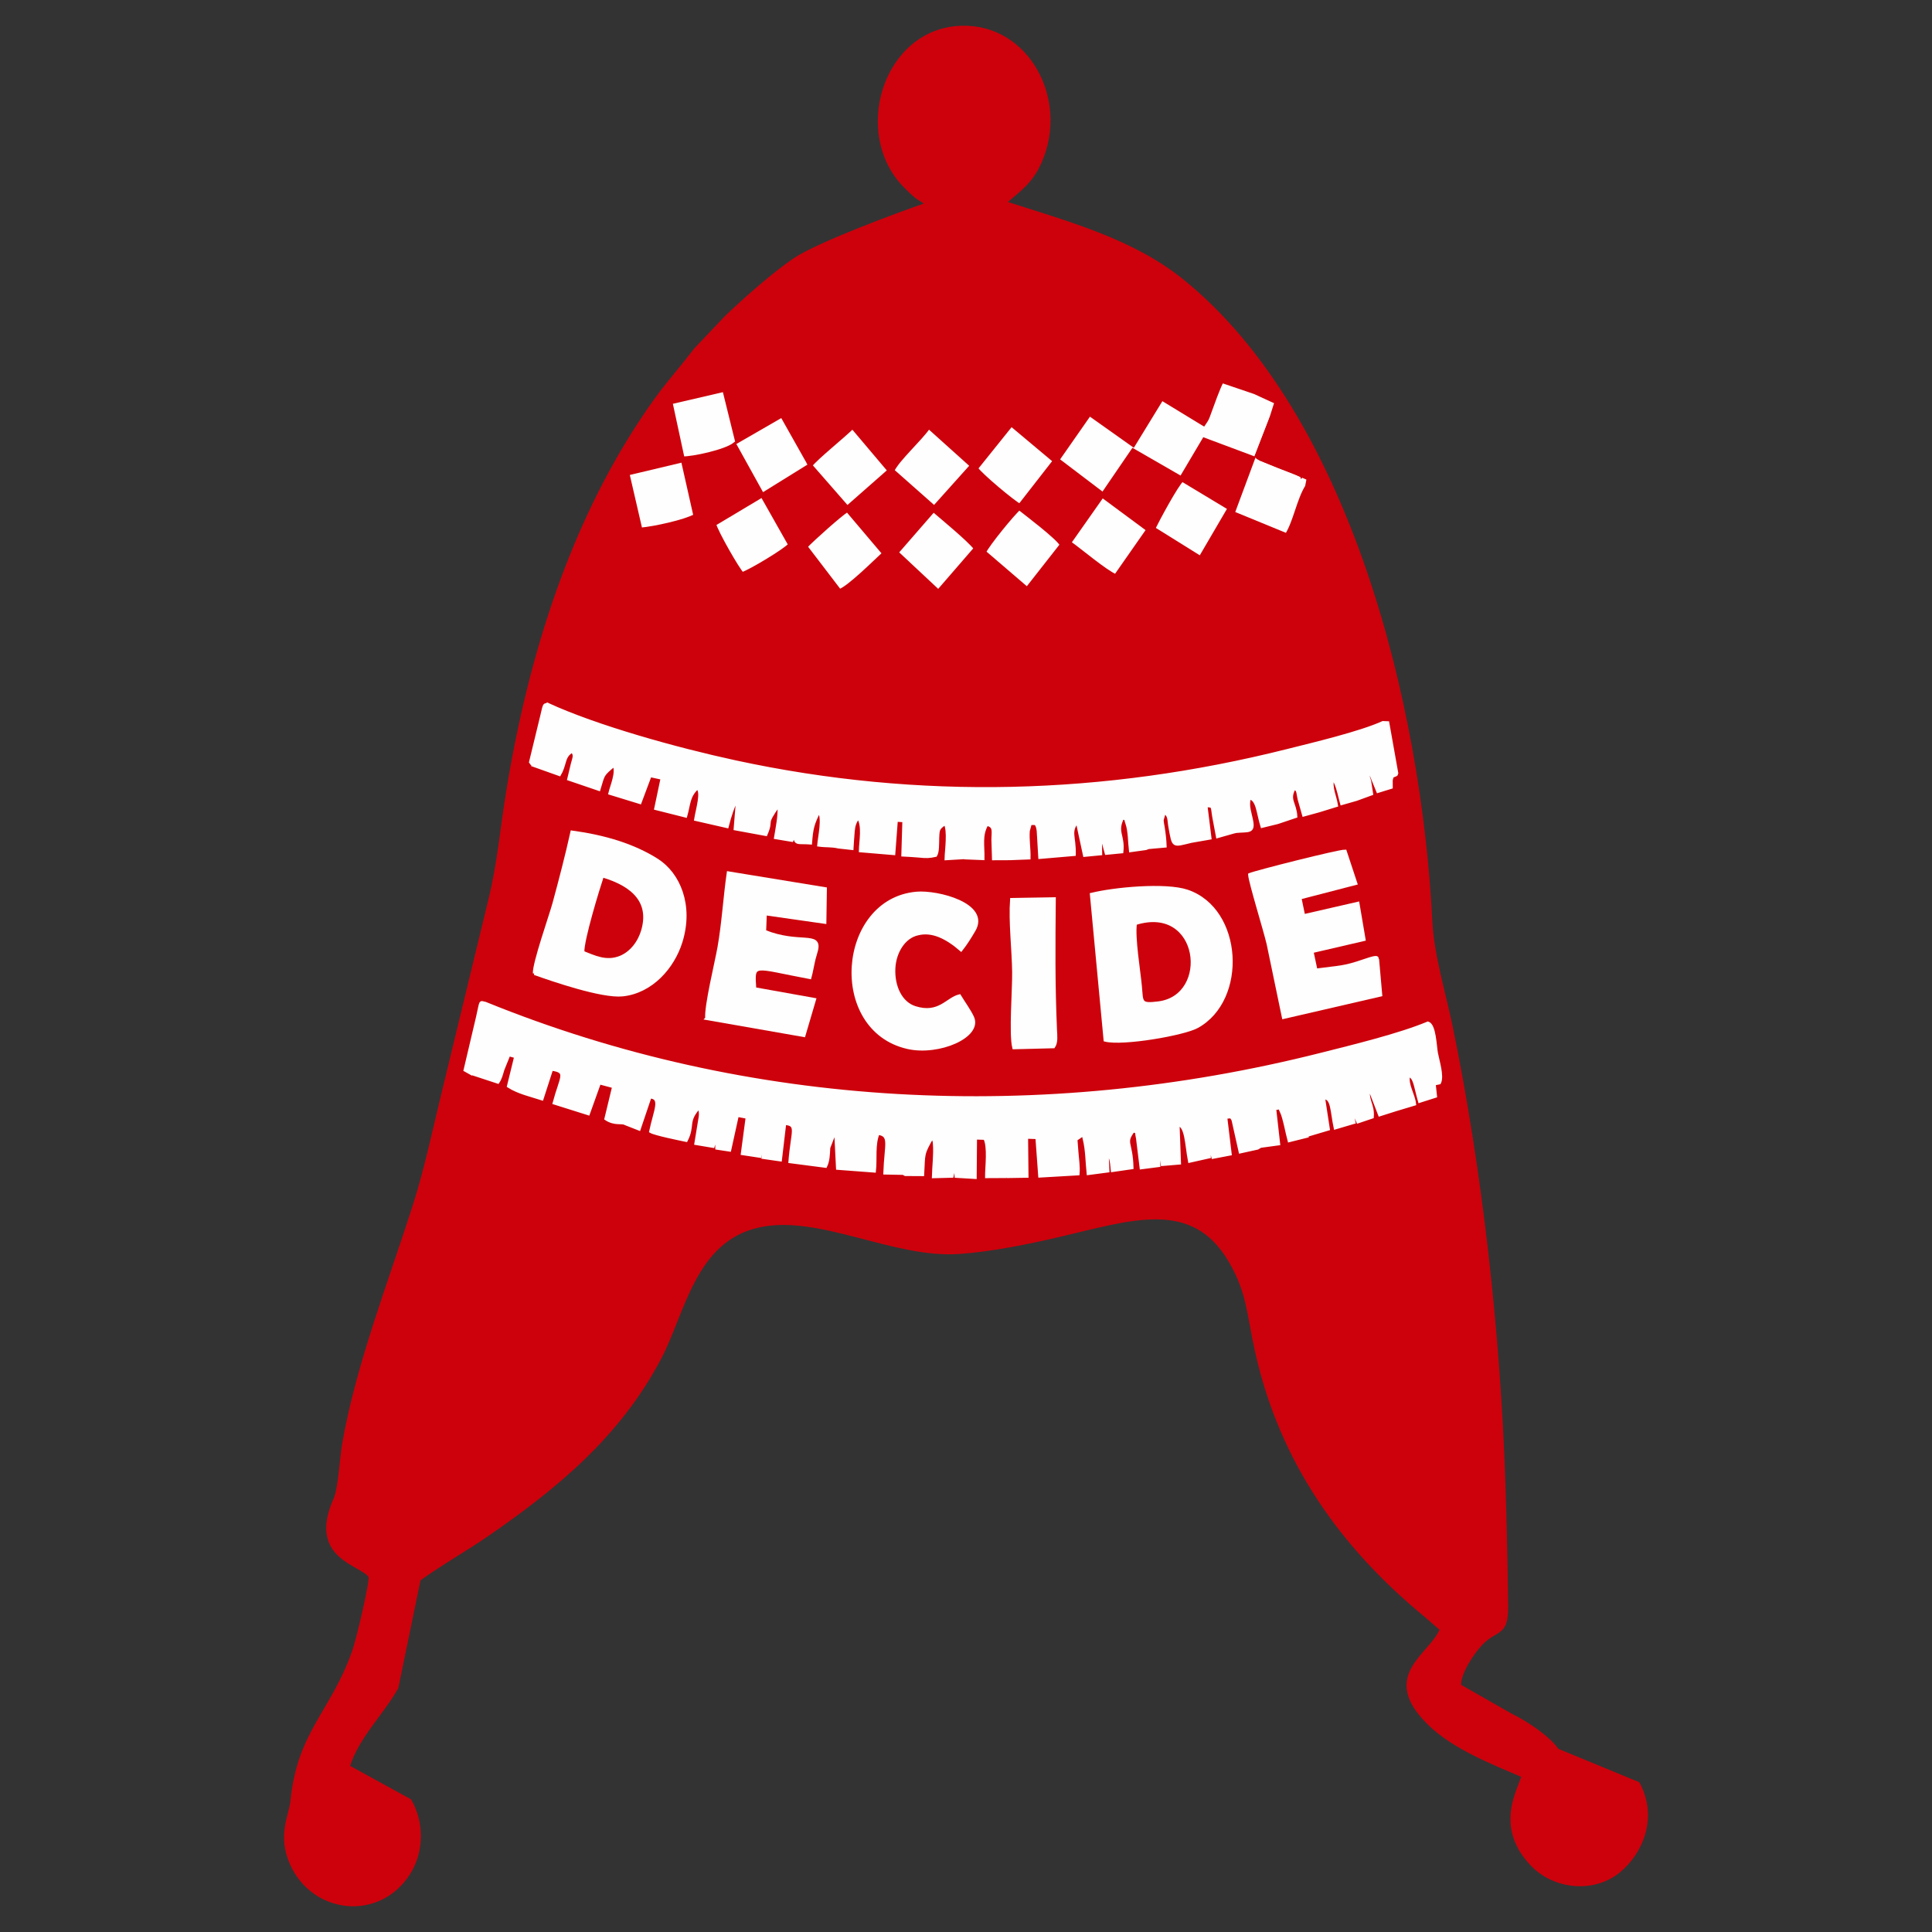 <?xml version="1.0" encoding="UTF-8"?>
<!DOCTYPE svg PUBLIC "-//W3C//DTD SVG 1.1//EN" "http://www.w3.org/Graphics/SVG/1.1/DTD/svg11.dtd">
<!-- Creator: CorelDRAW -->
<svg xmlns="http://www.w3.org/2000/svg" xml:space="preserve" width="150mm" height="150mm" style="shape-rendering:geometricPrecision; text-rendering:geometricPrecision; image-rendering:optimizeQuality; fill-rule:evenodd; clip-rule:evenodd"
viewBox="0 0 150 150"
 xmlns:xlink="http://www.w3.org/1999/xlink">
 <rect x="0" y="0" width="150" height="150" fill="#333333" stroke="none"/>
 <defs>
  <style type="text/css">
   <![CDATA[
    .str0 {stroke:#CD010B;stroke-width:0.25}
    .str1 {stroke:#FEFEFE;stroke-width:0.25}
    .fil0 {fill:#CD010B}
    .fil1 {fill:#FEFEFE}
   ]]>
  </style>
 </defs>
 <g id="Capa_x0020_1">
  <g id="_251311440">
   <path id="_642003808" class="fil0 str0" d="M71.961 15.856c-2.279,0.779 -8.503,3.092 -10.306,4.322 -1.569,1.07 -3.824,3.05 -5.265,4.434l-2.395 2.524c-1.705,2.224 -2.39,2.779 -4.244,5.595 -5.225,7.937 -8.542,17.751 -10.333,28.768 -0.462,2.842 -0.685,5.56 -1.365,8.319l-3.808 15.727c-0.615,2.575 -1.228,5.38 -2.003,7.829 -1.894,5.989 -4.481,12.544 -5.558,18.765 -0.185,1.069 -0.298,3.432 -0.663,4.248 -2.061,4.606 2.119,4.998 2.711,6.01 0.146,0.251 -0.921,4.831 -1.275,5.836 -1.665,4.724 -4.259,6.244 -4.785,11.62 -0.11,1.125 -1.014,2.61 -0.061,4.799 1.672,3.839 6.797,4.437 9.12,0.787 1.062,-1.669 1.089,-3.942 0.089,-5.646l-4.787 -2.63c0.685,-2.286 2.647,-4.125 3.773,-6.147l1.729 -8.394c1.707,-1.233 3.631,-2.311 5.354,-3.503 5.235,-3.62 10.138,-7.623 13.321,-13.665 1.883,-3.574 2.656,-9.169 7.712,-10.28 4.696,-1.032 10.451,2.419 15.554,2.059 2.501,-0.176 5.322,-0.752 7.685,-1.302 5.622,-1.308 10.421,-3.035 13.345,1.964 1.425,2.435 1.404,4.046 2.044,6.956 1.905,8.671 6.701,15.289 13.145,20.589l1.214 1.055c-0.759,2.025 -4.755,3.559 -0.984,7.29 1.895,1.875 4.854,3.035 7.325,4.096 -0.269,1.089 -2.134,3.91 0.687,6.872 1.715,1.801 4.775,2.165 6.787,0.492 1.625,-1.352 2.924,-4.06 1.46,-6.776l-6.277 -2.588c-0.579,-0.881 -2.271,-2.079 -3.598,-2.719l-4.002 -2.284c-0.022,-1.063 1.099,-2.647 1.679,-3.253 1.2,-1.257 2.009,-0.595 1.981,-2.955 -0.038,-3.253 -0.109,-6.466 -0.219,-9.707 -0.391,-11.491 -1.781,-24.053 -4.077,-35.205 -0.54,-2.624 -1.457,-5.568 -1.589,-8.22 -0.841,-16.843 -6.413,-39.359 -19.299,-49.755 -3.911,-3.155 -8.927,-4.478 -13.781,-6.051 1.113,-0.981 2.034,-1.54 2.753,-3.164 2.137,-4.834 -0.987,-10.603 -6.113,-10.443 -5.962,0.186 -8.43,8.242 -4.362,12.345 1.229,1.239 1.063,0.832 1.683,1.385z"/>
   <path id="_642004072" class="fil0 str0" d="M42.49 54.683c3.788,1.752 10.028,3.488 14.597,4.475 14.311,3.091 28.655,2.688 42.827,-0.869 2.051,-0.515 5.686,-1.376 7.45,-2.179 -0.409,-1.54 -0.714,-3.264 -1.148,-4.904 -0.429,-1.621 -0.863,-3.132 -1.365,-4.677 -0.873,-2.684 -2.135,-6.414 -3.398,-8.759 -0.643,1.022 -0.919,2.718 -1.56,3.756l-4.147 -1.703 1.591 -4.28 -3.861 -1.444 -1.772 2.991 -3.744 -2.158 -2.332 3.411 -3.491 -2.65 2.456 -3.519 3.401 2.412 2.213 -3.611 3.249 1.979c0.316,-0.467 0.265,-0.383 0.458,-0.91 0.218,-0.595 0.716,-1.999 0.968,-2.429l2.535 0.861c-1.668,-2.169 -1.612,-2.503 -4.011,-4.974 -1.43,-1.473 -3.109,-2.835 -5.095,-4.045 -2.309,-1.406 -10.701,-4.605 -13.943,-4.3 -2.885,0.272 -10.433,3.341 -12.943,5.318 -2.494,1.964 -4.952,4.273 -6.937,6.699 -1.334,1.629 -0.546,1.024 -2.561,2.075 0.381,1.337 0.188,0.916 -1.113,2.964 -1.148,1.808 -0.453,1.059 -2.151,2.489 0.134,1.823 -0.31,1.581 -1.518,4.253 -1.377,3.046 -2.358,5.664 -3.341,8.881 -0.475,1.553 -0.835,3.45 -1.313,4.847z"/>
   <path id="_642004648" class="fil0 str0" d="M41.492 59.436l-1.511 9.631c-0.29,1.18 -1.892,8.187 -2.107,8.584 -0.146,0.269 0.016,0.081 -0.199,0.251 20.473,8.328 43.192,9.431 64.864,3.965 2.507,-0.632 6.103,-1.506 8.325,-2.434 -0.292,-1.514 -0.637,-2.988 -0.993,-4.475 -0.207,-0.865 -0.33,-1.314 -0.424,-2.261 -0.077,-0.781 -0.076,-1.771 -0.175,-2.623 -0.197,-1.688 -0.302,-3.37 -0.467,-5.009 -0.127,-1.26 -0.401,-3.772 -0.718,-4.8l-0.065 0.209c-0.006,0.033 -0.017,0.078 -0.021,0.114l0.003 0.532 -1.03 0.318 -0.748 -1.833c-0.059,0.396 -0.035,0.672 0.101,1.038l0.151 0.985 -1.18 0.43 -1.133 0.324c-0.149,-0.514 -0.249,-1.125 -0.475,-1.617 -0.183,-0.398 -0.065,-0.176 -0.235,-0.34 -0.166,0.79 0.176,1.323 0.298,2.103l-1.374 0.424 -1.165 0.32 -0.347 -1.229c-0.117,-0.488 -0.053,-0.781 -0.408,-0.831 -0.487,0.913 0.082,1.139 0.136,2.17l-1.409 0.474 -1.204 0.295c-0.327,-1.062 -0.34,-2.122 -0.991,-2.205 -0.176,0.653 0.061,1.153 0.183,1.828 0.157,0.868 -0.282,0.682 -1.197,0.773l-0.2 0.044 -1.251 0.355 -0.278 -1.477c-0.157,-0.875 0.006,-0.91 -0.63,-0.916l0.312 2.51 -1.442 0.251c-1.474,0.348 -1.362,0.472 -1.655,-1.124 -0.098,-0.535 -0.009,-0.902 -0.448,-1.123l-0.167 0.589c-0.004,0.152 0.064,0.476 0.086,0.616 0.075,0.474 0.126,0.931 0.144,1.411l-1.291 0.115 -0.202 0.076 -1.185 0.165c-0.082,-0.643 -0.058,-1.509 -0.278,-2.132 -0.149,-0.42 0.03,-0.265 -0.34,-0.427 -0.567,1.137 0.082,1.37 -0.06,2.648l-1.203 0.116c-0.128,-0.43 -0.242,-1.075 -0.466,-1.302l0.021 1.34 -1.241 0.12 -0.565 -2.63c-0.65,0.84 -0.216,1.124 -0.242,2.562l-2.664 0.229 -0.122 -2.059c-0.04,-0.252 -0.064,-0.394 -0.205,-0.574l-0.422 0.001 -0.157 0.57c-0.054,0.693 0.074,1.409 0.057,2.103l-1.496 0.057 -1.249 0.005 -0.044 -1.459c-0,-0.626 0.174,-1.087 -0.485,-1.209 -0.494,0.847 -0.282,1.651 -0.302,2.656l-1.339 -0.054 -0.118 -1.028c-0.006,-0.06 -0.029,-0.075 -0.052,-0.107l-0.038 1.121 -1.304 0.078c0.012,-0.619 0.256,-2.194 -0.081,-2.744 -0.536,0.401 -0.552,0.408 -0.582,1.144 -0.017,0.427 0.017,1.052 -0.155,1.339 -0.481,0.113 -0.74,0.113 -1.24,0.06 -0.422,-0.044 -0.853,-0.057 -1.297,-0.085l0.08 -2.664 -0.601 -0.037 -0.196 2.589 -2.581 -0.217c0.011,-0.712 0.275,-1.965 -0.175,-2.601 -0.26,0.374 -0.356,0.621 -0.397,1.101 -0.038,0.445 -0.065,0.874 -0.092,1.32l-1.045 -0.116c-0.532,-0.127 -0.95,-0.066 -1.524,-0.145 0.049,-0.642 0.402,-2.094 0.02,-2.638 -0.493,0.999 -0.582,1.321 -0.67,2.471 -1.067,-0.084 -1.228,0.2 -1.195,-0.833l-0.245 0.63 -1.263 -0.211c0.124,-0.759 0.319,-1.685 0.268,-2.411 -0.004,-0.058 -0.022,-0.075 -0.042,-0.108 -1.178,1.665 -0.44,1.018 -0.984,2.275l-2.377 -0.438 0.203 -2.51c-0.387,0.789 -0.62,1.474 -0.837,2.334l-2.433 -0.556c0.141,-0.864 0.56,-2.144 0.124,-2.454 -0.706,0.66 -0.636,1.217 -0.908,2.192l-2.315 -0.583 0.495 -2.353 -0.945 -0.203 -0.782 2.088 -2.329 -0.714c0.124,-0.546 0.613,-1.623 0.324,-2.19 -0.95,0.794 -0.822,0.701 -1.185,1.882l-2.332 -0.795 0.279 -1.17c0.153,-0.557 0.237,-0.681 -0.024,-1.017 -0.35,0.248 -0.478,0.411 -0.603,0.84 -0.11,0.381 -0.196,0.681 -0.382,0.991l-1.943 -0.691z"/>
   <path id="_642004240" class="fil0 str0" d="M36.559 83.322c-0.338,0.978 -1.479,6 -1.81,7.358 -2.145,8.805 -5.841,15.168 -6.806,25.104 -0.087,0.893 -0.227,0.955 -0.546,1.699 -1.378,3.214 3.681,2.415 3.064,5.44 -0.701,3.435 -1.092,5.67 -2.68,8.858 -0.555,1.115 -0.98,1.837 -1.649,2.847l-1.339 3.226c0.945,-0.31 -0.183,-0.499 1.734,-3.663 0.706,-1.166 1.605,-2.103 2.362,-3.274l1.918 -9.183c1.657,-1.242 3.815,-2.496 5.604,-3.67 5.384,-3.533 10.891,-8.176 13.777,-14.341 1.715,-3.664 2.752,-9.01 8.471,-10.222 5.25,-1.113 11.436,2.622 16.198,1.998 2.855,-0.374 5.17,-0.807 7.843,-1.427 7.378,-1.712 12.329,-2.782 15.449,5.542 0.534,1.425 0.547,2.353 0.856,3.922 0.998,5.067 3.033,9.543 5.612,13.082 1.944,2.668 4.337,5.235 6.822,7.238 1.69,1.362 1.075,0.666 2.297,2.477l1.509 -1.104c0.259,-3.052 -0.473,-18.143 -0.877,-21.464 -0.433,-3.562 -1.653,-16.35 -2.612,-19.705l-0.412 0.09 0.101 0.952 -1.227 0.391c-0.342,-1.172 -0.343,-1.87 -0.858,-2.021 -0.182,0.75 0.379,1.475 0.461,2.239l-1.43 0.429 -1.272 0.403 -0.852 -2.208c-0.19,1.139 0.347,1.361 0.271,2.38l-1.11 0.374c-0.167,-0.351 -0.319,-0.828 -0.582,-1.097l0.272 1.139 -1.447 0.428c-0.279,-1.32 -0.204,-2.376 -0.918,-2.336l0.371 2.426 -1.458 0.433 -0.302 -0.97c-0.151,-0.331 -0.057,-0.133 -0.161,-0.275l0.268 1.37 -1.379 0.344c-0.135,-0.475 -0.384,-1.84 -0.591,-2.231 -0.268,-0.505 0.149,-0.311 -0.544,-0.262l0.309 2.74 -1.401 0.191 -0.231 0.138 -1.34 0.295 -0.467 -2.087c-0.113,-0.474 -0.03,-0.321 -0.244,-0.639l-0.423 0.039 0.344 2.852 -1.327 0.254 -0.38 -1.419 0.088 1.383 -1.524 0.341c-0.251,-1.305 -0.232,-2.744 -0.904,-2.86l0.111 3.002 -1.324 0.111 -0.219 -1.359c-0.191,0.483 -0.074,0.914 -0.06,1.441l-1.36 0.175 -0.279 -2.277c-0.168,-0.778 0.082,-0.364 -0.334,-0.606 -0.745,1.014 -0.166,0.827 -0.11,2.876l-1.516 0.219c-0.04,-0.356 -0.044,-0.75 -0.195,-1.085 -0.147,-0.327 0.002,-0.09 -0.225,-0.333l0.066 1.453 -1.522 0.2c-0.093,-0.872 -0.086,-1.81 -0.302,-2.674 -0.086,-0.345 -0.007,-0.133 -0.131,-0.328l-0.527 0.359c-0.002,0.014 0.063,0.826 0.07,0.921 0.042,0.596 0.144,1.182 0.094,1.745l-2.962 0.172 -0.218 -2.988 -0.818 -0.028 0.032 3.029 -1.431 0.023 -0.101 -1.365c-0.218,0.465 -0.129,0.85 -0.145,1.365l-1.446 0.007c-0.003,-0.722 0.211,-2.318 -0.138,-2.972l-0.736 -0.025 -0.025 3.062 -1.468 -0.088 -0.077 -1.153 -0.245 1.145 -1.439 0.037c0.02,-0.819 0.142,-1.711 0.079,-2.53 -0.021,-0.27 -0.026,-0.185 -0.071,-0.359l-0.095 -0.201c-0.802,1.396 -0.664,1.284 -0.76,2.928l-1.338 -0.007 -0.168 -0.089 -1.418 -0.027c0.082,-2.244 0.495,-2.929 -0.534,-3.081 -0.366,0.873 -0.181,2.011 -0.287,2.929l-2.851 -0.215 -0.151 -2.998 -0.545 1.41c-0.026,0.56 -0.044,1.028 -0.242,1.432l-2.758 -0.359c0.19,-2.411 0.664,-2.876 -0.419,-2.97l-0.334 2.832 -1.335 -0.191 0.096 -1.18 -0.245 0.464c-0.036,0.124 -0.077,0.471 -0.105,0.626l-1.352 -0.205 0.376 -2.824 -0.779 -0.147 -0.593 2.696 -0.987 -0.149 -0.033 -1.126 -0.266 0.986 -1.326 -0.223 0.342 -2.09c0.027,-0.278 0.009,-0.514 -0.119,-0.702 -0.992,1.116 -0.387,1.383 -0.984,2.551 -0.54,-0.114 -2.413,-0.492 -2.749,-0.691 0.329,-1.592 0.915,-2.614 -0.063,-2.682l-0.843 2.492 -1.065 -0.418c-0.26,-0.171 -0.812,0.085 -1.504,-0.376l0.602 -2.495 -1.116 -0.298 -0.86 2.398 -2.644 -0.833c0.548,-2.049 1.097,-2.444 -0.213,-2.625l-0.743 2.303c-0.866,-0.282 -1.824,-0.487 -2.591,-0.981l0.562 -2.296 -0.544 -0.149 -0.466 1.154c-0.103,0.339 -0.177,0.673 -0.381,0.975l-2.097 -0.689z"/>
   <path id="_642004384" class="fil1 str1" d="M36.559 83.322l2.097 0.689c0.204,-0.302 0.278,-0.637 0.381,-0.975l0.466 -1.154 0.544 0.149 -0.562 2.296c0.767,0.493 1.725,0.699 2.591,0.981l0.743 -2.303c1.31,0.181 0.761,0.576 0.213,2.625l2.644 0.833 0.86 -2.398 1.116 0.298 -0.602 2.495c0.692,0.46 1.245,0.205 1.504,0.376l1.065 0.418 0.843 -2.492c0.978,0.068 0.392,1.09 0.063,2.682 0.335,0.199 2.209,0.577 2.749,0.691 0.597,-1.168 -0.008,-1.435 0.984,-2.551 0.127,0.187 0.146,0.424 0.119,0.702l-0.342 2.09 1.326 0.223 0.266 -0.986 0.033 1.126 0.987 0.149 0.593 -2.696 0.779 0.147 -0.376 2.824 1.352 0.205c0.029,-0.155 0.07,-0.502 0.105,-0.626l0.245 -0.464 -0.096 1.18 1.335 0.191 0.334 -2.832c1.083,0.094 0.609,0.559 0.419,2.97l2.758 0.359c0.198,-0.405 0.216,-0.872 0.242,-1.432l0.545 -1.41 0.151 2.998 2.851 0.215c0.106,-0.918 -0.079,-2.056 0.287,-2.929 1.029,0.152 0.616,0.837 0.534,3.081l1.418 0.027 0.168 0.089 1.338 0.007c0.096,-1.644 -0.042,-1.532 0.76,-2.928l0.095 0.201c0.045,0.174 0.05,0.089 0.071,0.359 0.063,0.819 -0.059,1.711 -0.079,2.53l1.439 -0.037 0.245 -1.145 0.077 1.153 1.468 0.088 0.025 -3.062 0.736 0.025c0.349,0.654 0.135,2.249 0.138,2.972l1.446 -0.007c0.016,-0.514 -0.073,-0.899 0.145,-1.365l0.101 1.365 1.431 -0.023 -0.032 -3.029 0.818 0.028 0.218 2.988 2.962 -0.172c0.051,-0.564 -0.051,-1.149 -0.094,-1.745 -0.007,-0.095 -0.071,-0.907 -0.07,-0.921l0.527 -0.359c0.124,0.195 0.045,-0.017 0.131,0.328 0.216,0.864 0.209,1.802 0.302,2.674l1.522 -0.2 -0.066 -1.453c0.227,0.243 0.078,0.006 0.225,0.333 0.152,0.335 0.155,0.729 0.195,1.085l1.516 -0.219c-0.056,-2.048 -0.636,-1.862 0.11,-2.876 0.415,0.242 0.166,-0.172 0.334,0.606l0.279 2.277 1.36 -0.175c-0.014,-0.527 -0.131,-0.958 0.06,-1.441l0.219 1.359 1.324 -0.111 -0.111 -3.002c0.672,0.117 0.653,1.555 0.904,2.86l1.524 -0.341 -0.088 -1.383 0.38 1.419 1.327 -0.254 -0.344 -2.852 0.423 -0.039c0.213,0.318 0.131,0.164 0.244,0.639l0.467 2.087 1.34 -0.295 0.231 -0.138 1.401 -0.191 -0.309 -2.74c0.693,-0.048 0.276,-0.242 0.544,0.262 0.207,0.391 0.456,1.755 0.591,2.231l1.379 -0.344 -0.268 -1.37c0.103,0.142 0.009,-0.056 0.161,0.275l0.302 0.97 1.458 -0.433 -0.371 -2.426c0.714,-0.04 0.638,1.016 0.918,2.336l1.447 -0.428 -0.272 -1.139c0.263,0.269 0.415,0.745 0.582,1.097l1.11 -0.374c0.076,-1.019 -0.461,-1.241 -0.271,-2.38l0.852 2.208 1.272 -0.403 1.43 -0.429c-0.082,-0.764 -0.643,-1.489 -0.461,-2.239 0.515,0.152 0.516,0.849 0.858,2.021l1.227 -0.391 -0.101 -0.952 0.412 -0.09c0.26,-0.514 -0.134,-1.721 -0.239,-2.299 -0.102,-0.561 -0.141,-2.167 -0.652,-2.329 -2.223,0.928 -5.818,1.802 -8.325,2.434 -21.672,5.467 -44.391,4.364 -64.864,-3.965 -0.428,-0.075 -0.287,-0.278 -0.591,1.062l-0.968 4.11 0.442 0.248z"/>
   <path id="_642005392" class="fil1 str1" d="M41.492 59.436l1.943 0.691c0.185,-0.309 0.271,-0.61 0.382,-0.991 0.124,-0.429 0.253,-0.592 0.603,-0.84 0.26,0.336 0.177,0.46 0.024,1.017l-0.279 1.17 2.332 0.795c0.363,-1.182 0.234,-1.088 1.185,-1.882 0.289,0.568 -0.2,1.644 -0.324,2.19l2.329 0.714 0.782 -2.088 0.945 0.203 -0.495 2.353 2.315 0.583c0.272,-0.974 0.202,-1.531 0.908,-2.192 0.436,0.311 0.017,1.591 -0.124,2.454l2.433 0.556c0.217,-0.86 0.45,-1.545 0.837,-2.334l-0.203 2.51 2.377 0.438c0.544,-1.257 -0.194,-0.609 0.984,-2.275 0.02,0.033 0.038,0.05 0.042,0.108 0.051,0.726 -0.144,1.652 -0.268,2.411l1.263 0.211 0.245 -0.63c-0.032,1.033 0.129,0.749 1.195,0.833 0.088,-1.149 0.177,-1.472 0.67,-2.471 0.382,0.544 0.029,1.996 -0.02,2.638 0.574,0.08 0.992,0.018 1.524,0.145l1.045 0.116c0.027,-0.445 0.054,-0.875 0.092,-1.32 0.041,-0.48 0.137,-0.726 0.397,-1.101 0.45,0.636 0.186,1.889 0.175,2.601l2.581 0.217 0.196 -2.589 0.601 0.037 -0.08 2.664c0.444,0.027 0.875,0.041 1.297,0.085 0.5,0.052 0.758,0.053 1.24,-0.06 0.172,-0.287 0.138,-0.912 0.155,-1.339 0.03,-0.736 0.046,-0.743 0.582,-1.144 0.337,0.551 0.092,2.125 0.081,2.744l1.304 -0.078 0.038 -1.121c0.023,0.033 0.046,0.047 0.052,0.107l0.118 1.028 1.339 0.054c0.02,-1.004 -0.192,-1.808 0.302,-2.656 0.658,0.122 0.484,0.583 0.485,1.209l0.044 1.459 1.249 -0.005 1.496 -0.057c0.017,-0.694 -0.111,-1.41 -0.057,-2.103l0.157 -0.57 0.422 -0.001c0.141,0.18 0.165,0.322 0.205,0.574l0.122 2.059 2.664 -0.229c0.026,-1.438 -0.409,-1.722 0.242,-2.562l0.565 2.63 1.241 -0.12 -0.021 -1.34c0.224,0.227 0.338,0.872 0.466,1.302l1.203 -0.116c0.142,-1.278 -0.507,-1.512 0.06,-2.648 0.37,0.162 0.191,0.007 0.34,0.427 0.221,0.623 0.197,1.489 0.278,2.132l1.185 -0.165 0.202 -0.076 1.291 -0.115c-0.017,-0.48 -0.069,-0.937 -0.144,-1.411 -0.022,-0.14 -0.09,-0.463 -0.086,-0.616l0.167 -0.589c0.438,0.221 0.349,0.588 0.448,1.123 0.293,1.597 0.182,1.473 1.655,1.124l1.442 -0.251 -0.312 -2.51c0.637,0.005 0.473,0.041 0.63,0.916l0.278 1.477 1.251 -0.355 0.2 -0.044c0.915,-0.09 1.354,0.095 1.197,-0.773 -0.122,-0.675 -0.359,-1.175 -0.183,-1.828 0.651,0.084 0.664,1.143 0.991,2.205l1.204 -0.295 1.409 -0.474c-0.053,-1.032 -0.623,-1.258 -0.136,-2.17 0.355,0.05 0.29,0.343 0.408,0.831l0.347 1.229 1.165 -0.32 1.374 -0.424c-0.122,-0.779 -0.464,-1.312 -0.298,-2.103 0.171,0.165 0.052,-0.058 0.235,0.34 0.226,0.492 0.326,1.102 0.475,1.617l1.133 -0.324 1.18 -0.43 -0.151 -0.985c-0.136,-0.367 -0.16,-0.643 -0.101,-1.038l0.748 1.833 1.03 -0.318 -0.003 -0.532c0.005,-0.036 0.015,-0.081 0.021,-0.114l0.065 -0.209c0.65,-0.256 0.048,-0.026 0.341,-0.257l-0.692 -3.885 -0.373 -0.015c-1.764,0.802 -5.399,1.664 -7.45,2.179 -14.172,3.557 -28.516,3.959 -42.827,0.869 -4.569,-0.987 -10.809,-2.722 -14.597,-4.475 -0.226,0.155 -0.171,-0.229 -0.443,0.981l-0.85 3.502c0.124,0.163 -0.008,0.07 0.295,0.27z"/>
   <path id="_642004984" class="fil1 str1" d="M84.743 69.445l1.064 11.304c1.371,0.346 6.083,-0.472 7.127,-1.043 3.823,-2.092 3.45,-9.094 -0.763,-10.51 -1.698,-0.571 -5.72,-0.181 -7.427,0.249z"/>
   <path id="_642005032" class="fil1 str1" d="M41.495 75.573c1.417,0.507 5.248,1.824 6.832,1.662 2.25,-0.231 3.924,-2.138 4.538,-4.128 0.871,-2.821 -0.176,-5.258 -1.861,-6.326 -1.833,-1.161 -4.066,-1.826 -6.594,-2.173 -0.384,1.742 -0.907,3.754 -1.388,5.522 -0.269,0.987 -1.563,4.643 -1.527,5.443z"/>
   <path id="_642004792" class="fil1 str0" d="M101.453 37.769l0.116 -0.608 -0.508 -0.225c-0.487,-0.238 -1.207,-0.485 -1.779,-0.716l-1.402 -0.568c-0.342,-0.188 -0.158,-0.071 -0.338,-0.24l1.12 -2.891 0.406 -1.286 -1.652 -0.759 -2.535 -0.861c-0.252,0.43 -0.749,1.833 -0.968,2.429 -0.193,0.526 -0.142,0.442 -0.458,0.91l-3.249 -1.979 -2.213 3.611 -3.401 -2.412 -2.456 3.519 3.491 2.65 2.332 -3.411 3.744 2.158 1.772 -2.991 3.861 1.444 -1.591 4.28 4.147 1.703c0.642,-1.037 0.917,-2.734 1.56,-3.756z"/>
   <path id="_642005104" class="fil1 str1" d="M97.027 67.909c0.052,0.647 1.188,4.292 1.44,5.386l1.184 5.691 7.54 -1.742 -0.239 -2.712c-0.119,-0.099 0.246,-0.388 -1.01,0.048 -1.663,0.577 -1.94,0.494 -3.778,0.746l-0.308 -1.452 4.042 -0.939 -0.475 -2.796 -4.215 0.966 -0.289 -1.396 4.339 -1.125 -0.826 -2.495c-0.484,-0.017 -6.92,1.61 -7.404,1.819z"/>
   <path id="_642005296" class="fil1 str1" d="M54.876 79.071l7.535 1.319 0.82 -2.784 -4.64 -0.832c-0.138,-2.097 -0.179,-1.724 4.285,-0.884 0.116,-0.412 0.211,-0.998 0.322,-1.449 0.068,-0.276 0.134,-0.439 0.19,-0.678 0.322,-1.382 -1.379,-0.371 -4.03,-1.446l0.051 -1.379 4.625 0.661 0.04 -2.59 -7.527 -1.231c-0.269,1.857 -0.382,3.872 -0.715,5.765 -0.209,1.19 -1.038,4.548 -0.956,5.528z"/>
   <path id="_642005800" class="fil1 str1" d="M74.492 77.325c-0.956,0.229 -1.573,1.504 -3.451,0.914 -1.103,-0.347 -1.718,-1.628 -1.65,-3.054 0.061,-1.275 0.792,-2.467 1.882,-2.693 1.114,-0.272 2.228,0.279 3.342,1.242 0.392,-0.499 0.643,-0.908 0.998,-1.507 1.185,-1.993 -2.818,-3.016 -4.455,-2.871 -6.027,0.533 -6.816,10.565 -0.691,11.962 2.418,0.552 5.713,-0.876 5.033,-2.335 -0.241,-0.517 -0.714,-1.172 -1.008,-1.658z"/>
   <path id="_642005992" class="fil1 str0" d="M52.094 31.258l0.926 4.303c0.769,0.013 3.304,-0.523 4.008,-1.087l2.168 3.913 3.664 -2.273 -2.156 -3.825 -3.496 2.017 -0.991 -4.008 -4.123 0.96z"/>
   <path id="_642005896" class="fil1 str1" d="M78.717 81.34l3.084 -0.079c0.231,-0.342 0.159,-0.867 0.14,-1.29 -0.157,-3.625 -0.126,-6.534 -0.094,-10.185l-3.301 0.056c-0.125,1.72 0.138,3.861 0.162,5.629 0.019,1.359 -0.26,4.796 0.009,5.869z"/>
   <path id="_642005488" class="fil0 str1" d="M88.146 71.697c-0.161,1.107 0.277,3.686 0.388,4.896 0.114,1.237 -0.034,1.463 1.417,1.278 4.117,-0.525 3.286,-7.775 -1.805,-6.175z"/>
   <path id="_642006088" class="fil1 str0" d="M55.478 40.702c0.151,0.604 1.811,3.506 2.154,3.839 0.653,-0.218 3.326,-1.827 3.682,-2.256l-2.144 -3.79 -3.692 2.206z"/>
   <path id="_642005536" class="fil1 str0" d="M48.749 36.784l0.994 4.305c1.042,-0.09 3.425,-0.611 4.216,-1.054l-0.96 -4.264 -4.25 1.012z"/>
   <path id="_642005632" class="fil1 str0" d="M62.575 42.439l2.611 3.417c0.705,-0.234 2.761,-2.28 3.422,-2.888l-2.824 -3.335c-0.524,0.312 -2.692,2.256 -3.21,2.806z"/>
   <path id="_642006760" class="fil1 str0" d="M83.048 42.131c0.782,0.549 2.829,2.28 3.571,2.569l2.494 -3.571 -3.526 -2.609 -2.539 3.611z"/>
   <path id="_642006448" class="fil1 str0" d="M75.814 36.361c0.331,0.51 2.884,2.64 3.359,2.872l2.686 -3.448 -3.337 -2.796 -2.708 3.372z"/>
   <path id="_642006928" class="fil1 str0" d="M76.439 42.861l3.302 2.833 2.663 -3.395c-0.314,-0.569 -2.739,-2.394 -3.266,-2.816 -0.465,0.384 -2.438,2.803 -2.699,3.378z"/>
   <path id="_642006808" class="fil1 str0" d="M69.641 42.895l3.21 3.003 2.873 -3.319c-0.504,-0.659 -2.516,-2.313 -3.248,-2.943l-2.835 3.259z"/>
   <path id="_642006856" class="fil1 str0" d="M69.315 36.534l3.216 2.844 2.892 -3.225 -3.314 -2.979c-0.643,0.942 -2.38,2.491 -2.794,3.36z"/>
   <path id="_642006904" class="fil1 str0" d="M62.948 36.135l2.837 3.248 3.239 -2.848 -2.834 -3.354c-0.78,0.761 -2.789,2.369 -3.241,2.954z"/>
   <path id="_642007408" class="fil1 str0" d="M89.577 41.033l3.617 2.255 2.235 -3.821 -3.641 -2.193c-0.427,0.365 -1.899,3.107 -2.212,3.759z"/>
   <path id="_642007384" class="fil0 str1" d="M45.242 73.945c0.847,0.326 1.825,0.846 2.949,0.375 0.83,-0.348 1.452,-1.156 1.719,-2.085 0.613,-2.141 -0.626,-3.496 -3.144,-4.242 -0.331,0.99 -1.56,4.982 -1.523,5.953z"/>
   <path id="_642007744" class="fil0 str0" d="M101.061 36.936c-0.264,-0.842 -1.828,-3.905 -2.398,-4.416l-1.12 2.891c0.18,0.17 -0.004,0.053 0.338,0.24l1.402 0.568c0.572,0.231 1.291,0.478 1.779,0.716z"/>
  </g>
 </g>
</svg>
